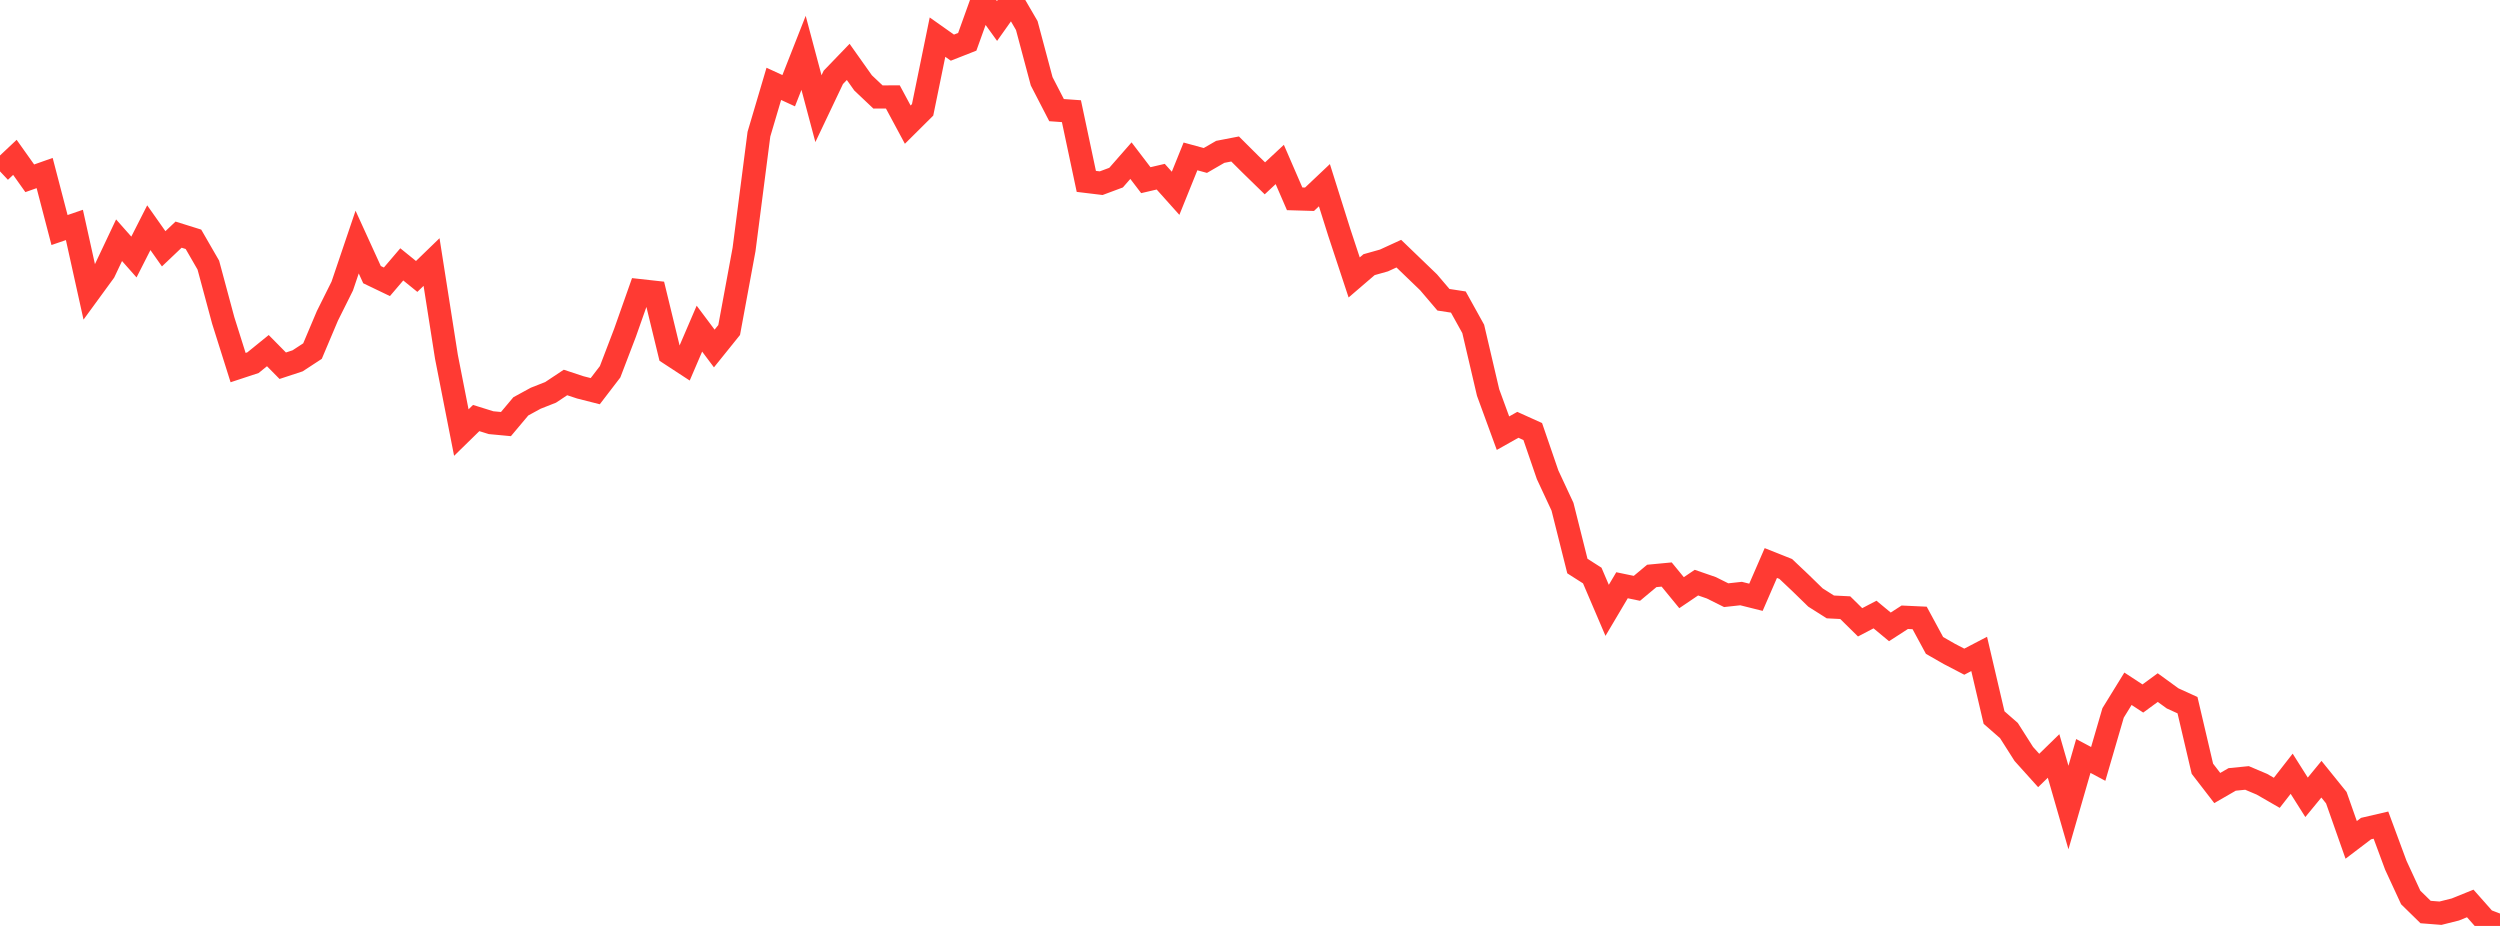 <?xml version="1.0" standalone="no"?>
<!DOCTYPE svg PUBLIC "-//W3C//DTD SVG 1.1//EN" "http://www.w3.org/Graphics/SVG/1.1/DTD/svg11.dtd">

<svg width="135" height="50" viewBox="0 0 135 50" preserveAspectRatio="none" 
  xmlns="http://www.w3.org/2000/svg"
  xmlns:xlink="http://www.w3.org/1999/xlink">


<polyline points="0.0, 9.254 0.804, 8.497 1.607, 9.628 2.411, 9.344 3.214, 12.422 4.018, 12.146 4.821, 15.773 5.625, 14.672 6.429, 12.972 7.232, 13.879 8.036, 12.296 8.839, 13.435 9.643, 12.671 10.446, 12.922 11.25, 14.316 12.054, 17.303 12.857, 19.85 13.661, 19.585 14.464, 18.934 15.268, 19.749 16.071, 19.485 16.875, 18.959 17.679, 17.057 18.482, 15.447 19.286, 13.072 20.089, 14.831 20.893, 15.217 21.696, 14.276 22.5, 14.928 23.304, 14.15 24.107, 19.265 24.911, 23.359 25.714, 22.574 26.518, 22.825 27.321, 22.9 28.125, 21.943 28.929, 21.504 29.732, 21.188 30.536, 20.654 31.339, 20.919 32.143, 21.123 32.946, 20.076 33.75, 17.973 34.554, 15.694 35.357, 15.783 36.161, 19.094 36.964, 19.619 37.768, 17.747 38.571, 18.819 39.375, 17.82 40.179, 13.468 40.982, 7.245 41.786, 4.528 42.589, 4.898 43.393, 2.854 44.196, 5.868 45.0, 4.177 45.804, 3.343 46.607, 4.477 47.411, 5.237 48.214, 5.234 49.018, 6.73 49.821, 5.932 50.625, 2.005 51.429, 2.573 52.232, 2.257 53.036, 0.018 53.839, 1.134 54.643, 0.0 55.446, 1.38 56.25, 4.39 57.054, 5.947 57.857, 6.004 58.661, 9.795 59.464, 9.892 60.268, 9.592 61.071, 8.675 61.875, 9.729 62.679, 9.541 63.482, 10.438 64.286, 8.446 65.089, 8.665 65.893, 8.2 66.696, 8.045 67.5, 8.846 68.304, 9.63 69.107, 8.881 69.911, 10.736 70.714, 10.76 71.518, 10 72.321, 12.549 73.125, 14.982 73.929, 14.292 74.732, 14.066 75.536, 13.697 76.339, 14.47 77.143, 15.244 77.946, 16.187 78.75, 16.31 79.554, 17.761 80.357, 21.195 81.161, 23.392 81.964, 22.94 82.768, 23.303 83.571, 25.639 84.375, 27.364 85.179, 30.567 85.982, 31.079 86.786, 32.959 87.589, 31.603 88.393, 31.77 89.196, 31.1 90.0, 31.024 90.804, 32.005 91.607, 31.462 92.411, 31.74 93.214, 32.14 94.018, 32.052 94.821, 32.253 95.625, 30.403 96.429, 30.723 97.232, 31.483 98.036, 32.266 98.839, 32.774 99.643, 32.814 100.446, 33.605 101.25, 33.185 102.054, 33.851 102.857, 33.332 103.661, 33.369 104.464, 34.853 105.268, 35.313 106.071, 35.731 106.875, 35.312 107.679, 38.748 108.482, 39.45 109.286, 40.714 110.089, 41.606 110.893, 40.822 111.696, 43.607 112.5, 40.822 113.304, 41.251 114.107, 38.498 114.911, 37.193 115.714, 37.719 116.518, 37.13 117.321, 37.713 118.125, 38.079 118.929, 41.512 119.732, 42.553 120.536, 42.089 121.339, 42.009 122.143, 42.349 122.946, 42.812 123.75, 41.782 124.554, 43.055 125.357, 42.078 126.161, 43.074 126.964, 45.354 127.768, 44.743 128.571, 44.556 129.375, 46.725 130.179, 48.464 130.982, 49.25 131.786, 49.313 132.589, 49.112 133.393, 48.786 134.196, 49.693 135.0, 50.0" fill="none" stroke="#ff3a33" stroke-width="1.25"/>

</svg>